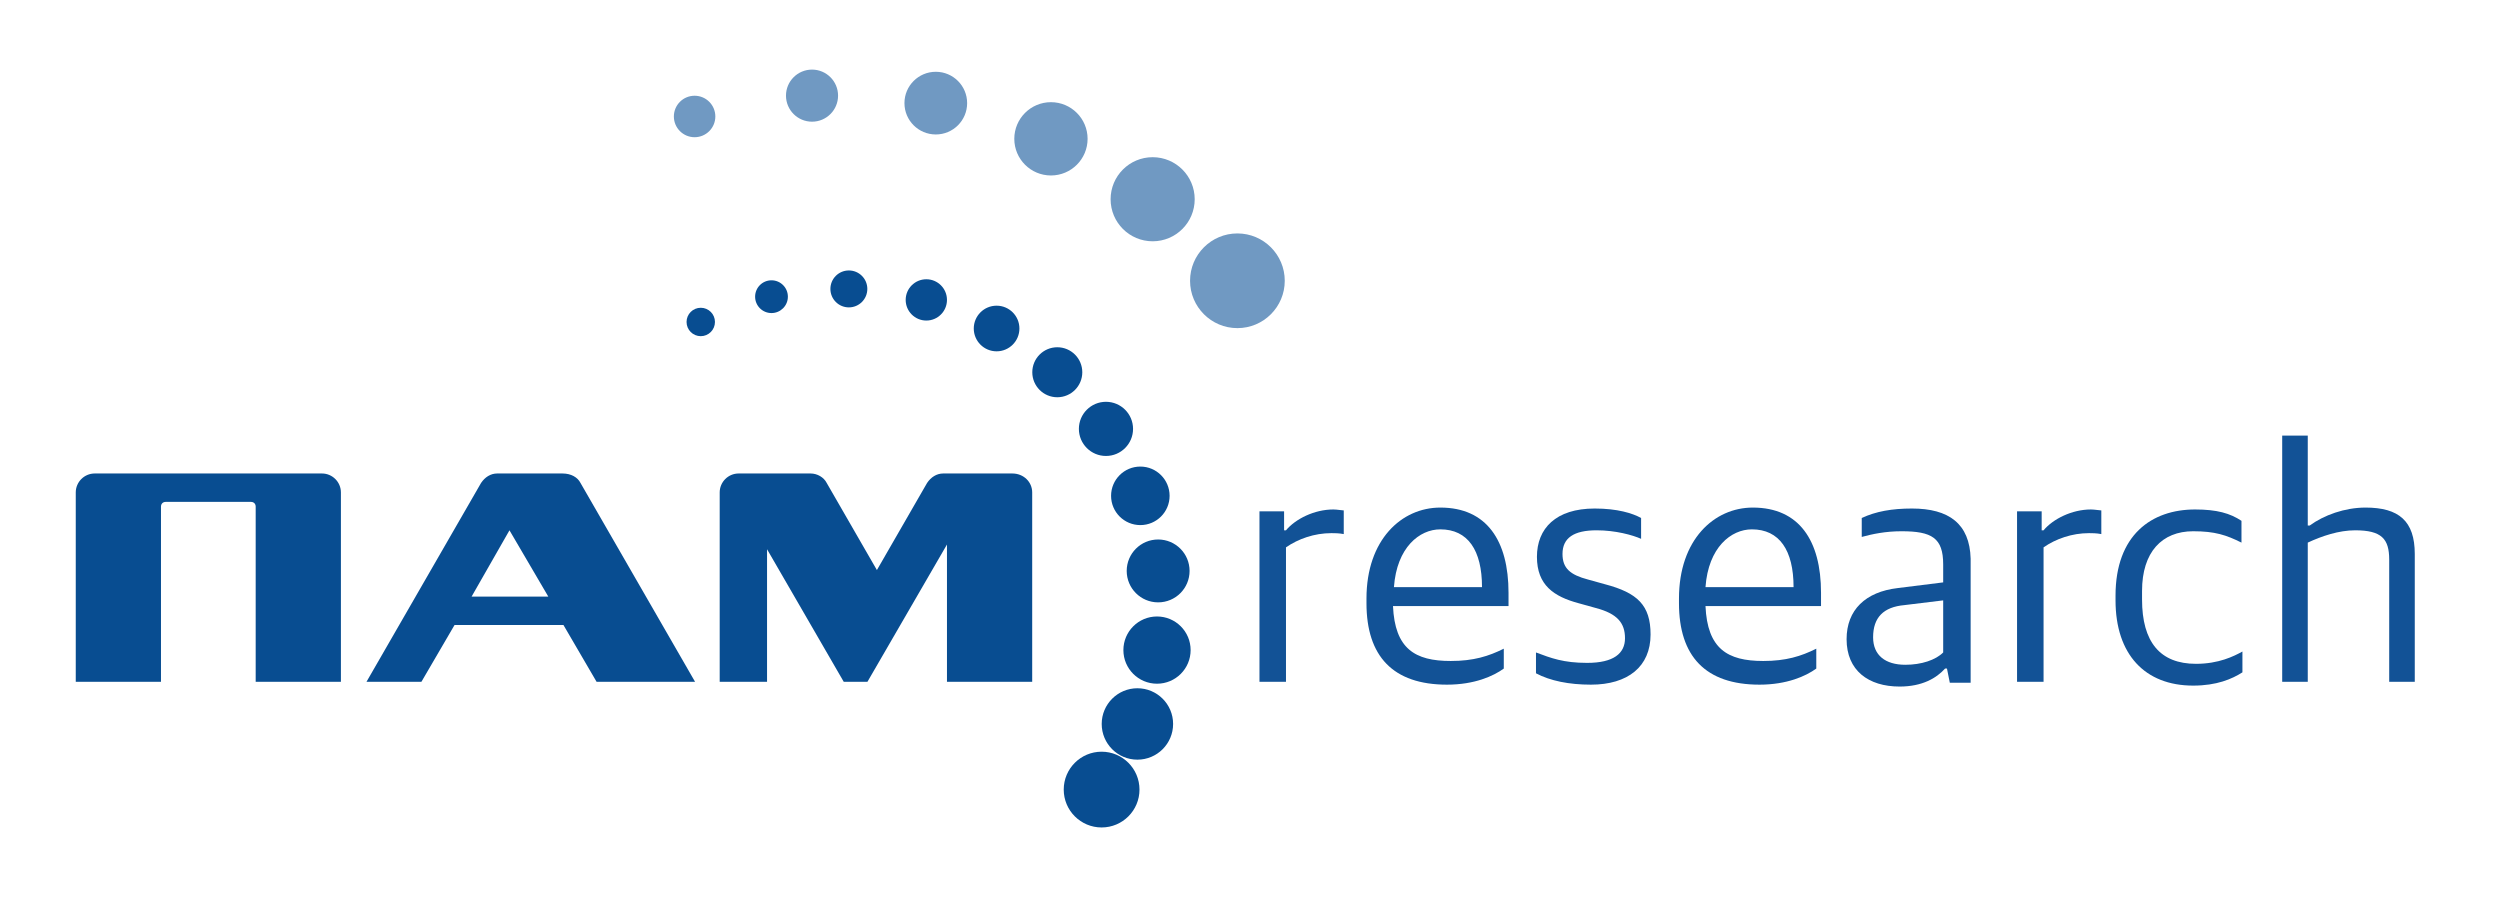 <svg width="264" height="96" viewBox="0 0 264 96" fill="none" xmlns="http://www.w3.org/2000/svg">
<path d="M243.7 72V57.3C245.2 56.6 247 56 248.7 56C251.5 56 252.3 56.9 252.3 59.1V72H255V58.5C255 55 253.3 53.6 249.8 53.6C247.6 53.6 245.4 54.4 243.9 55.5H243.7V46H241V72H243.7Z" fill="#125296"/>
<path d="M135.8 72V57.8C137.1 56.9 138.8 56.3 140.6 56.3C140.9 56.3 141.4 56.3 141.9 56.4V53.9C141.7 53.9 141.2 53.8 140.8 53.8C138.8 53.8 136.8 54.8 135.8 56H135.6V54H133V72H135.8Z" fill="#125296"/>
<path fill-rule="evenodd" clip-rule="evenodd" d="M152.1 53.6C157 53.6 159.3 57.1 159.3 62.6V64H147.1C147.3 68.5 149.4 69.8 153.2 69.8C155.6 69.8 157.2 69.3 158.8 68.5V70.6C157.7 71.4 155.7 72.3 152.8 72.3C147.1 72.3 144.3 69.3 144.3 63.7V63.2C144.3 57 148 53.6 152.1 53.6ZM152.1 55.9C149.9 55.9 147.5 57.8 147.2 62H156.5C156.5 58.1 155 55.9 152.1 55.9Z" fill="#125296"/>
<path d="M168 72.3C171.9 72.3 174.3 70.4 174.3 67C174.3 63.9 172.9 62.6 169.5 61.7L167.7 61.2C165.8 60.7 165 60 165 58.5C165 56.8 166.2 56 168.6 56C170.6 56 172.4 56.5 173.3 56.9V54.7C172.4 54.2 170.8 53.7 168.4 53.7C164.3 53.7 162.3 55.8 162.3 58.8C162.3 61.8 164.1 63 166.7 63.7L168.5 64.2C170.8 64.8 171.6 65.8 171.6 67.4C171.6 69 170.4 70 167.6 70C165.1 70 163.8 69.5 162.2 68.9V71.1C163.7 71.9 165.7 72.3 168 72.3Z" fill="#125296"/>
<path fill-rule="evenodd" clip-rule="evenodd" d="M185.1 53.6C190 53.6 192.3 57.1 192.3 62.6V64H180.1C180.3 68.5 182.4 69.8 186.2 69.8C188.6 69.8 190.2 69.3 191.8 68.5V70.6C190.7 71.4 188.7 72.3 185.8 72.3C180.1 72.3 177.3 69.3 177.3 63.7V63.2C177.3 57 181 53.6 185.1 53.6ZM185 55.9C182.8 55.9 180.4 57.8 180.1 62H189.4C189.4 58.1 187.9 55.9 185 55.9Z" fill="#125296"/>
<path fill-rule="evenodd" clip-rule="evenodd" d="M196.6 54.7C198.1 54 199.8 53.7 201.9 53.7C205.8 53.7 208 55.3 208.1 59V72.1H205.9L205.6 70.6H205.4C204.5 71.6 203 72.5 200.6 72.5C197.3 72.5 195 70.8 195 67.5C195 64.4 197 62.5 200.4 62.1L205.2 61.5V59.6C205.2 56.8 204 56.1 200.8 56.1C199.1 56.1 197.7 56.4 196.6 56.7V54.7ZM201.2 70.2C202.9 70.2 204.4 69.7 205.2 68.9V63.4L201.1 63.9C198.9 64.1 197.8 65.2 197.8 67.3C197.8 69.2 199.1 70.2 201.2 70.2Z" fill="#125296"/>
<path d="M215.8 72V57.8C217.1 56.9 218.8 56.3 220.6 56.3C220.9 56.3 221.4 56.3 221.9 56.4V53.9C221.7 53.9 221.2 53.8 220.8 53.8C218.8 53.8 216.8 54.8 215.8 56H215.6V54H213V72H215.8Z" fill="#125296"/>
<path d="M231.6 72.4C234.1 72.4 235.7 71.7 236.8 71V68.8C235.9 69.3 234.3 70.1 231.9 70.1C228.1 70.1 226.2 67.8 226.2 63.3V62.4C226.2 58.3 228.3 56.1 231.6 56.1C233.9 56.1 235.1 56.5 236.7 57.3V55C235.5 54.2 234.1 53.8 231.8 53.8C227.2 53.8 223.4 56.5 223.4 62.9V63.4C223.4 69.1 226.5 72.4 231.6 72.4Z" fill="#125296"/>
<path d="M109 52V72H100V57.5L91.6 72H89.1L81 58V72H76V52C76 50.9 76.9 50 78 50H85.6C86.3 50 87 50.4 87.3 51L92.6 60.2L97.9 51C98.3 50.4 98.9 50 99.6 50H106.9C108.1 50 109 50.9 109 52Z" fill="#084D91"/>
<path fill-rule="evenodd" clip-rule="evenodd" d="M73.4 72L61.3 51C61 50.4 60.3 50 59.4 50H52.5C51.8 50 51.2 50.4 50.8 51L38.7 72H44.5L48 66H59.5L63 72H73.4ZM49.8 63L53.8 56L57.9 63H49.8Z" fill="#084D91"/>
<path d="M36 52V72H27V53.5C27 53.2 26.8 53 26.5 53H17.5C17.2 53 17 53.2 17 53.5V72H8V52C8 50.9 8.9 50 10 50H34C35.1 50 36 50.9 36 52Z" fill="#084D91"/>
<path d="M116.33 87.38C118.539 87.38 120.33 85.589 120.33 83.38C120.33 81.171 118.539 79.38 116.33 79.38C114.121 79.38 112.33 81.171 112.33 83.38C112.33 85.589 114.121 87.38 116.33 87.38Z" fill="#084D91"/>
<path d="M120.11 80.22C122.192 80.22 123.88 78.532 123.88 76.45C123.88 74.368 122.192 72.68 120.11 72.68C118.028 72.68 116.34 74.368 116.34 76.45C116.34 78.532 118.028 80.22 120.11 80.22Z" fill="#084D91"/>
<path d="M122.18 72.2C124.141 72.2 125.73 70.611 125.73 68.65C125.73 66.689 124.141 65.1 122.18 65.1C120.219 65.1 118.63 66.689 118.63 68.65C118.63 70.611 120.219 72.2 122.18 72.2Z" fill="#084D91"/>
<path d="M122.3 63.61C124.134 63.61 125.62 62.124 125.62 60.29C125.62 58.456 124.134 56.97 122.3 56.97C120.466 56.97 118.98 58.456 118.98 60.29C118.98 62.124 120.466 63.61 122.3 63.61Z" fill="#084D91"/>
<path d="M120.42 55.45C122.127 55.45 123.51 54.067 123.51 52.36C123.51 50.653 122.127 49.27 120.42 49.27C118.713 49.27 117.33 50.653 117.33 52.36C117.33 54.067 118.713 55.45 120.42 55.45Z" fill="#084D91"/>
<path d="M116.79 48.15C118.37 48.15 119.65 46.87 119.65 45.29C119.65 43.711 118.37 42.43 116.79 42.43C115.21 42.43 113.93 43.711 113.93 45.29C113.93 46.87 115.21 48.15 116.79 48.15Z" fill="#084D91"/>
<path d="M111.65 41.95C113.108 41.95 114.29 40.768 114.29 39.31C114.29 37.852 113.108 36.67 111.65 36.67C110.192 36.67 109.01 37.852 109.01 39.31C109.01 40.768 110.192 41.95 111.65 41.95Z" fill="#084D91"/>
<path d="M105.24 37.1C106.571 37.1 107.65 36.021 107.65 34.69C107.65 33.359 106.571 32.28 105.24 32.28C103.909 32.28 102.83 33.359 102.83 34.69C102.83 36.021 103.909 37.1 105.24 37.1Z" fill="#084D91"/>
<path d="M97.82 33.85C99.024 33.85 100 32.874 100 31.67C100 30.466 99.024 29.49 97.82 29.49C96.616 29.49 95.64 30.466 95.64 31.67C95.64 32.874 96.616 33.85 97.82 33.85Z" fill="#084D91"/>
<path d="M89.64 32.46C90.717 32.46 91.59 31.587 91.59 30.51C91.59 29.433 90.717 28.56 89.64 28.56C88.563 28.56 87.69 29.433 87.69 30.51C87.69 31.587 88.563 32.46 89.64 32.46Z" fill="#084D91"/>
<path d="M81.47 33.06C82.425 33.06 83.2 32.285 83.2 31.33C83.2 30.375 82.425 29.6 81.47 29.6C80.514 29.6 79.74 30.375 79.74 31.33C79.74 32.285 80.514 33.06 81.47 33.06Z" fill="#084D91"/>
<path d="M74 35.5C74.828 35.5 75.5 34.828 75.5 34C75.5 33.172 74.828 32.5 74 32.5C73.172 32.5 72.5 33.172 72.5 34C72.5 34.828 73.172 35.5 74 35.5Z" fill="#084D91"/>
<path d="M130.67 34.65C133.431 34.65 135.67 32.411 135.67 29.65C135.67 26.889 133.431 24.65 130.67 24.65C127.909 24.65 125.67 26.889 125.67 29.65C125.67 32.411 127.909 34.65 130.67 34.65Z" fill="#7099C2"/>
<path d="M121.72 25.48C124.172 25.48 126.16 23.492 126.16 21.04C126.16 18.588 124.172 16.6 121.72 16.6C119.268 16.6 117.28 18.588 117.28 21.04C117.28 23.492 119.268 25.48 121.72 25.48Z" fill="#7099C2"/>
<path d="M110.98 18.53C113.117 18.53 114.85 16.797 114.85 14.66C114.85 12.523 113.117 10.79 110.98 10.79C108.843 10.79 107.11 12.523 107.11 14.66C107.11 16.797 108.843 18.53 110.98 18.53Z" fill="#7099C2"/>
<path d="M98.82 14.2C100.648 14.2 102.13 12.718 102.13 10.89C102.13 9.062 100.648 7.58 98.82 7.58C96.992 7.58 95.51 9.062 95.51 10.89C95.51 12.718 96.992 14.2 98.82 14.2Z" fill="#7099C2"/>
<path d="M85.75 12.85C87.269 12.85 88.5 11.619 88.5 10.1C88.5 8.581 87.269 7.35 85.75 7.35C84.231 7.35 83 8.581 83 10.1C83 11.619 84.231 12.85 85.75 12.85Z" fill="#7099C2"/>
<path d="M73.35 14.49C74.559 14.49 75.54 13.509 75.54 12.3C75.54 11.091 74.559 10.11 73.35 10.11C72.141 10.11 71.16 11.091 71.16 12.3C71.16 13.509 72.141 14.49 73.35 14.49Z" fill="#7099C2"/>
</svg>
